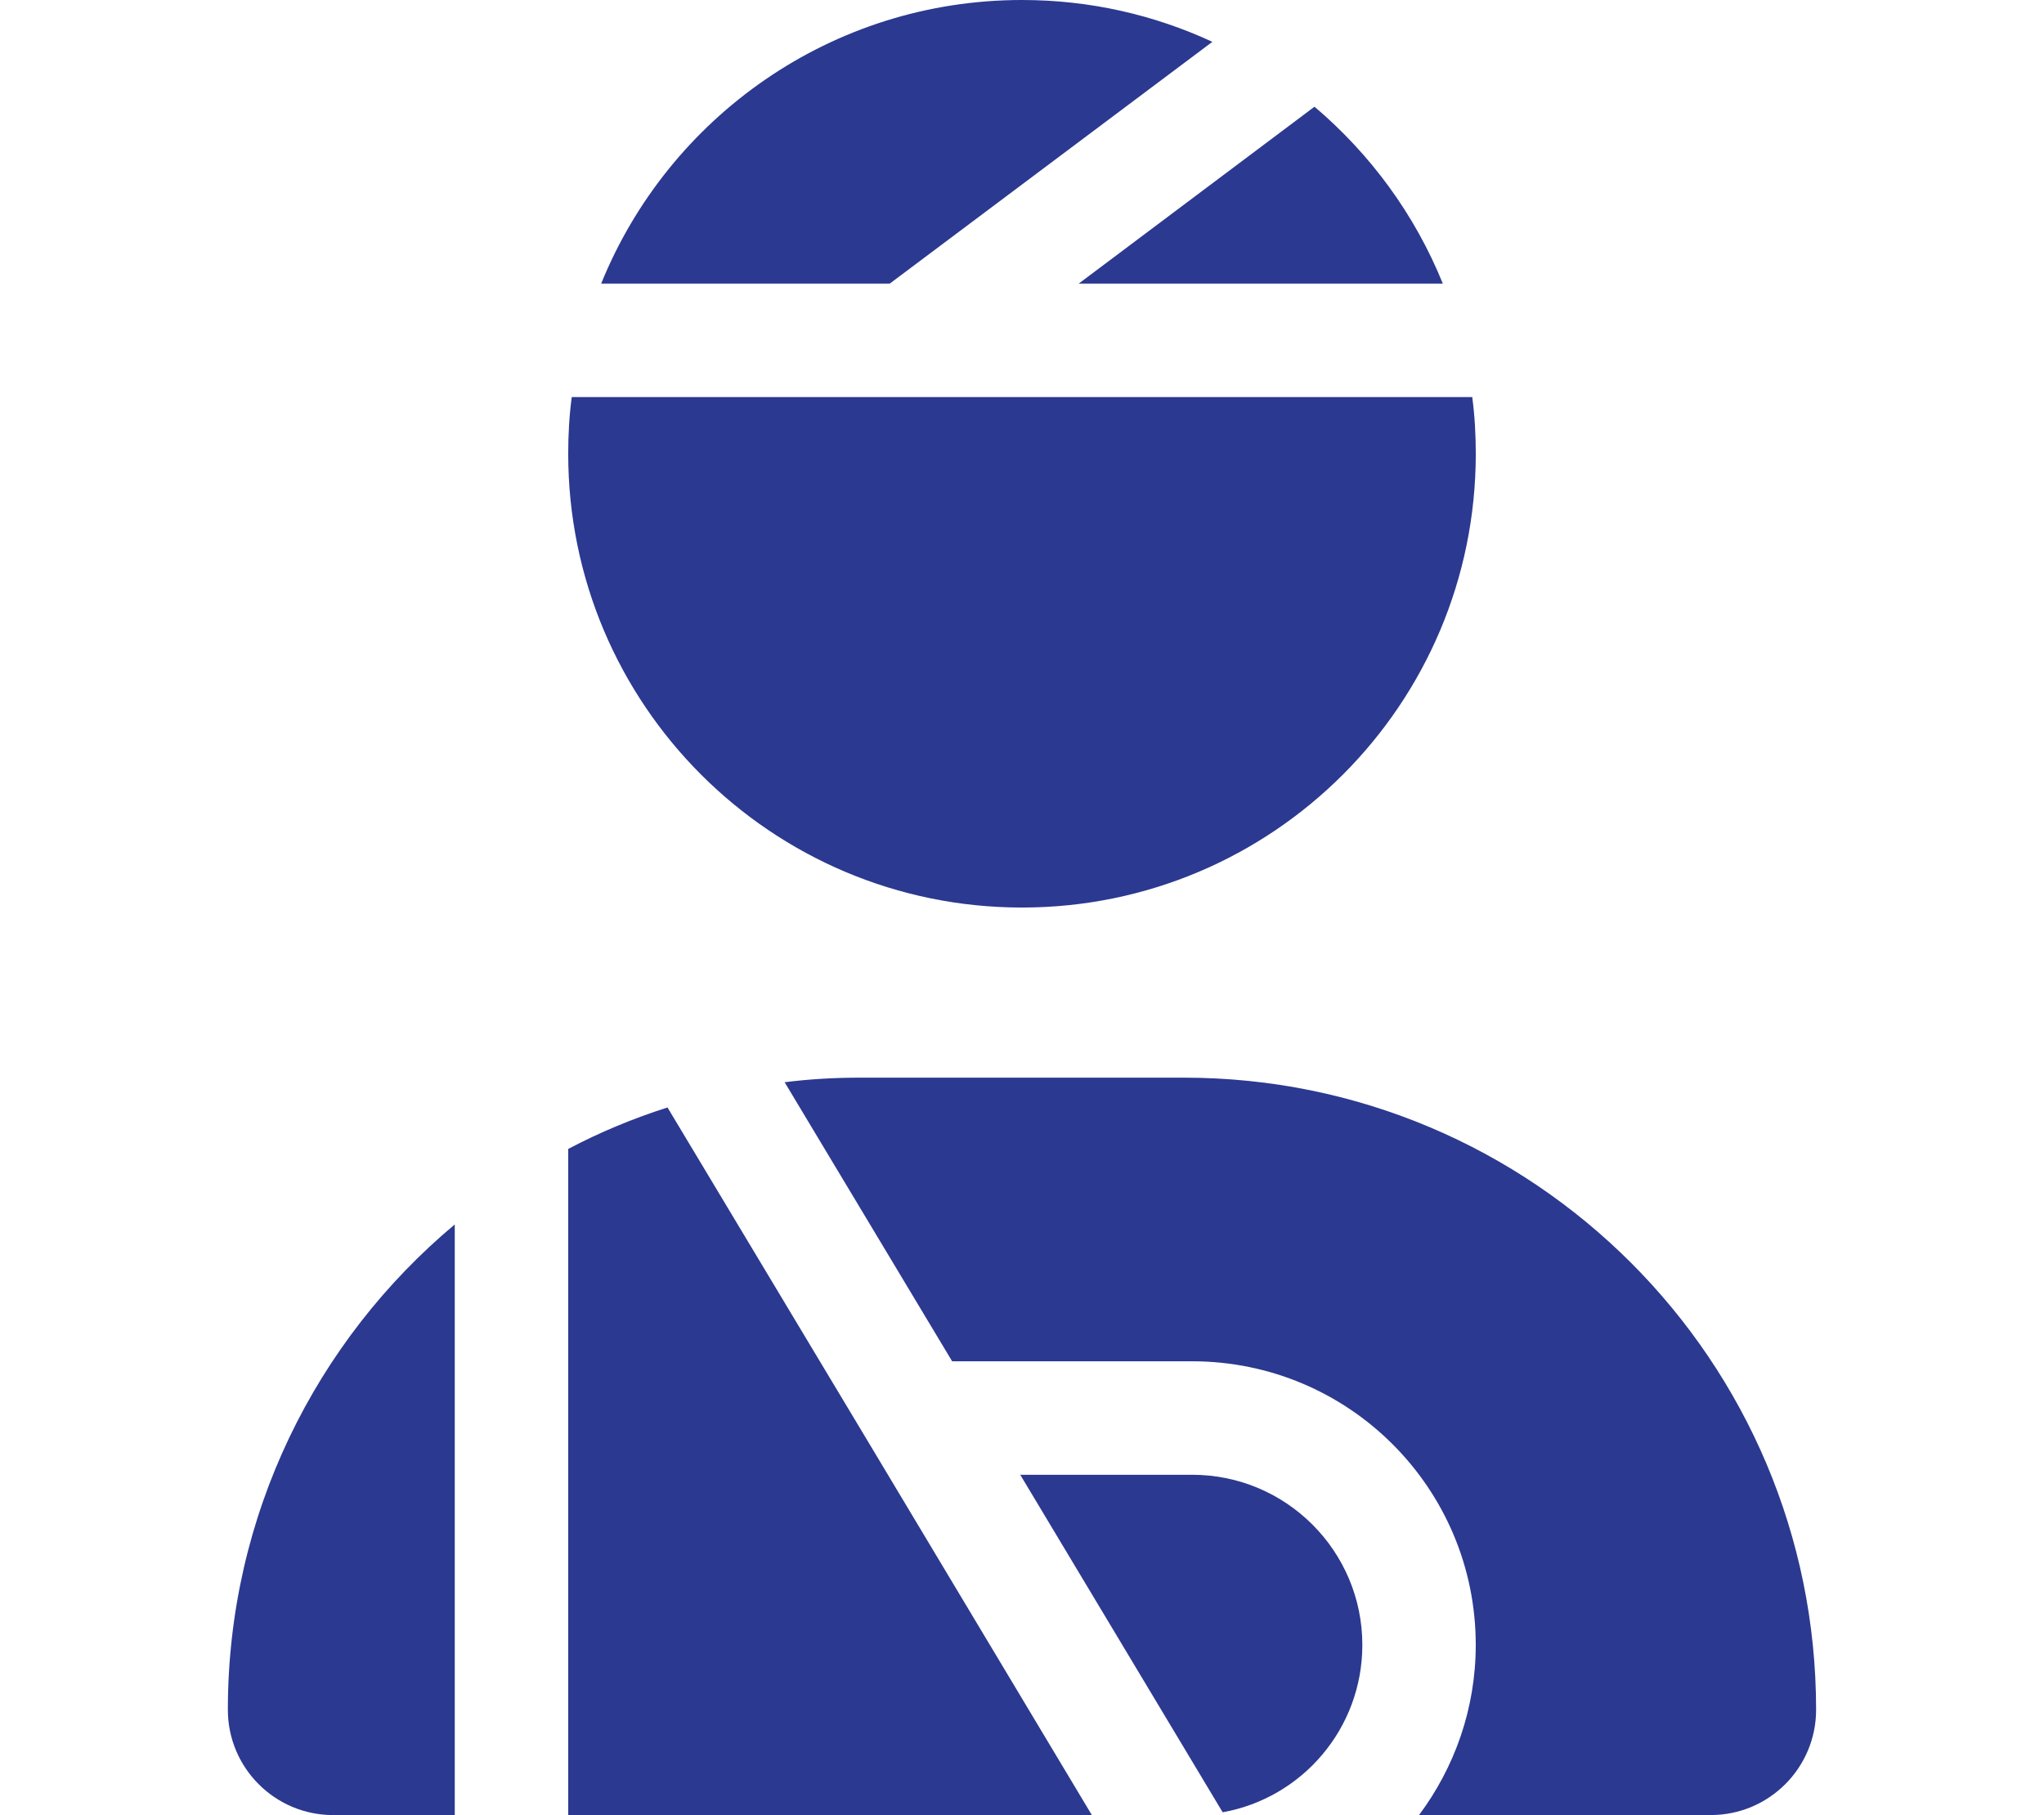 <?xml version="1.0" encoding="UTF-8"?><svg id="Layer_1" xmlns="http://www.w3.org/2000/svg" viewBox="0 0 575.99 511.5"><defs><style>.cls-1{fill:none;}.cls-1,.cls-2{stroke-width:0px;}.cls-2{fill:#2b3990;}</style></defs><path class="cls-2" d="M303.98,79.92h102.6c-7.89-19.48-20.38-36.46-36.16-49.85l-66.44,49.85ZM341.64,11.79c-16.38-7.59-34.47-11.79-53.65-11.79-53.65,0-99.6,33.07-118.58,79.92h81.32L341.64,11.79ZM287.99,255.75c70.63,0,127.88-57.24,127.88-127.88,0-5.39-.3-10.79-1-15.98h-253.75c-.7,5.19-1,10.59-1,15.98,0,70.63,57.24,127.88,127.88,127.88ZM188.09,312.09c-9.69,3.1-19.08,6.99-27.97,11.69v187.72h147.56l-62.14-103.7-57.44-95.71ZM221.06,304.9l47.25,78.72h67.63c44.16,0,79.92,35.77,79.92,79.92,0,17.98-5.99,34.57-15.98,47.95h82.22c16.38,0,29.67-13.29,29.67-29.67,0-98.4-79.72-178.13-178.13-178.13h-91.31c-7.19,0-14.29.4-21.28,1.3v-.1ZM64.21,481.83c0,16.38,13.29,29.67,29.67,29.67h34.27v-166.44c-39.06,32.67-63.94,81.82-63.94,136.77ZM383.9,463.55c0-26.47-21.48-47.95-47.95-47.95h-48.45l57.04,95.11c22.38-4,39.36-23.58,39.36-47.15Z"/><rect class="cls-1" width="575.99" height="510.7"/></svg>